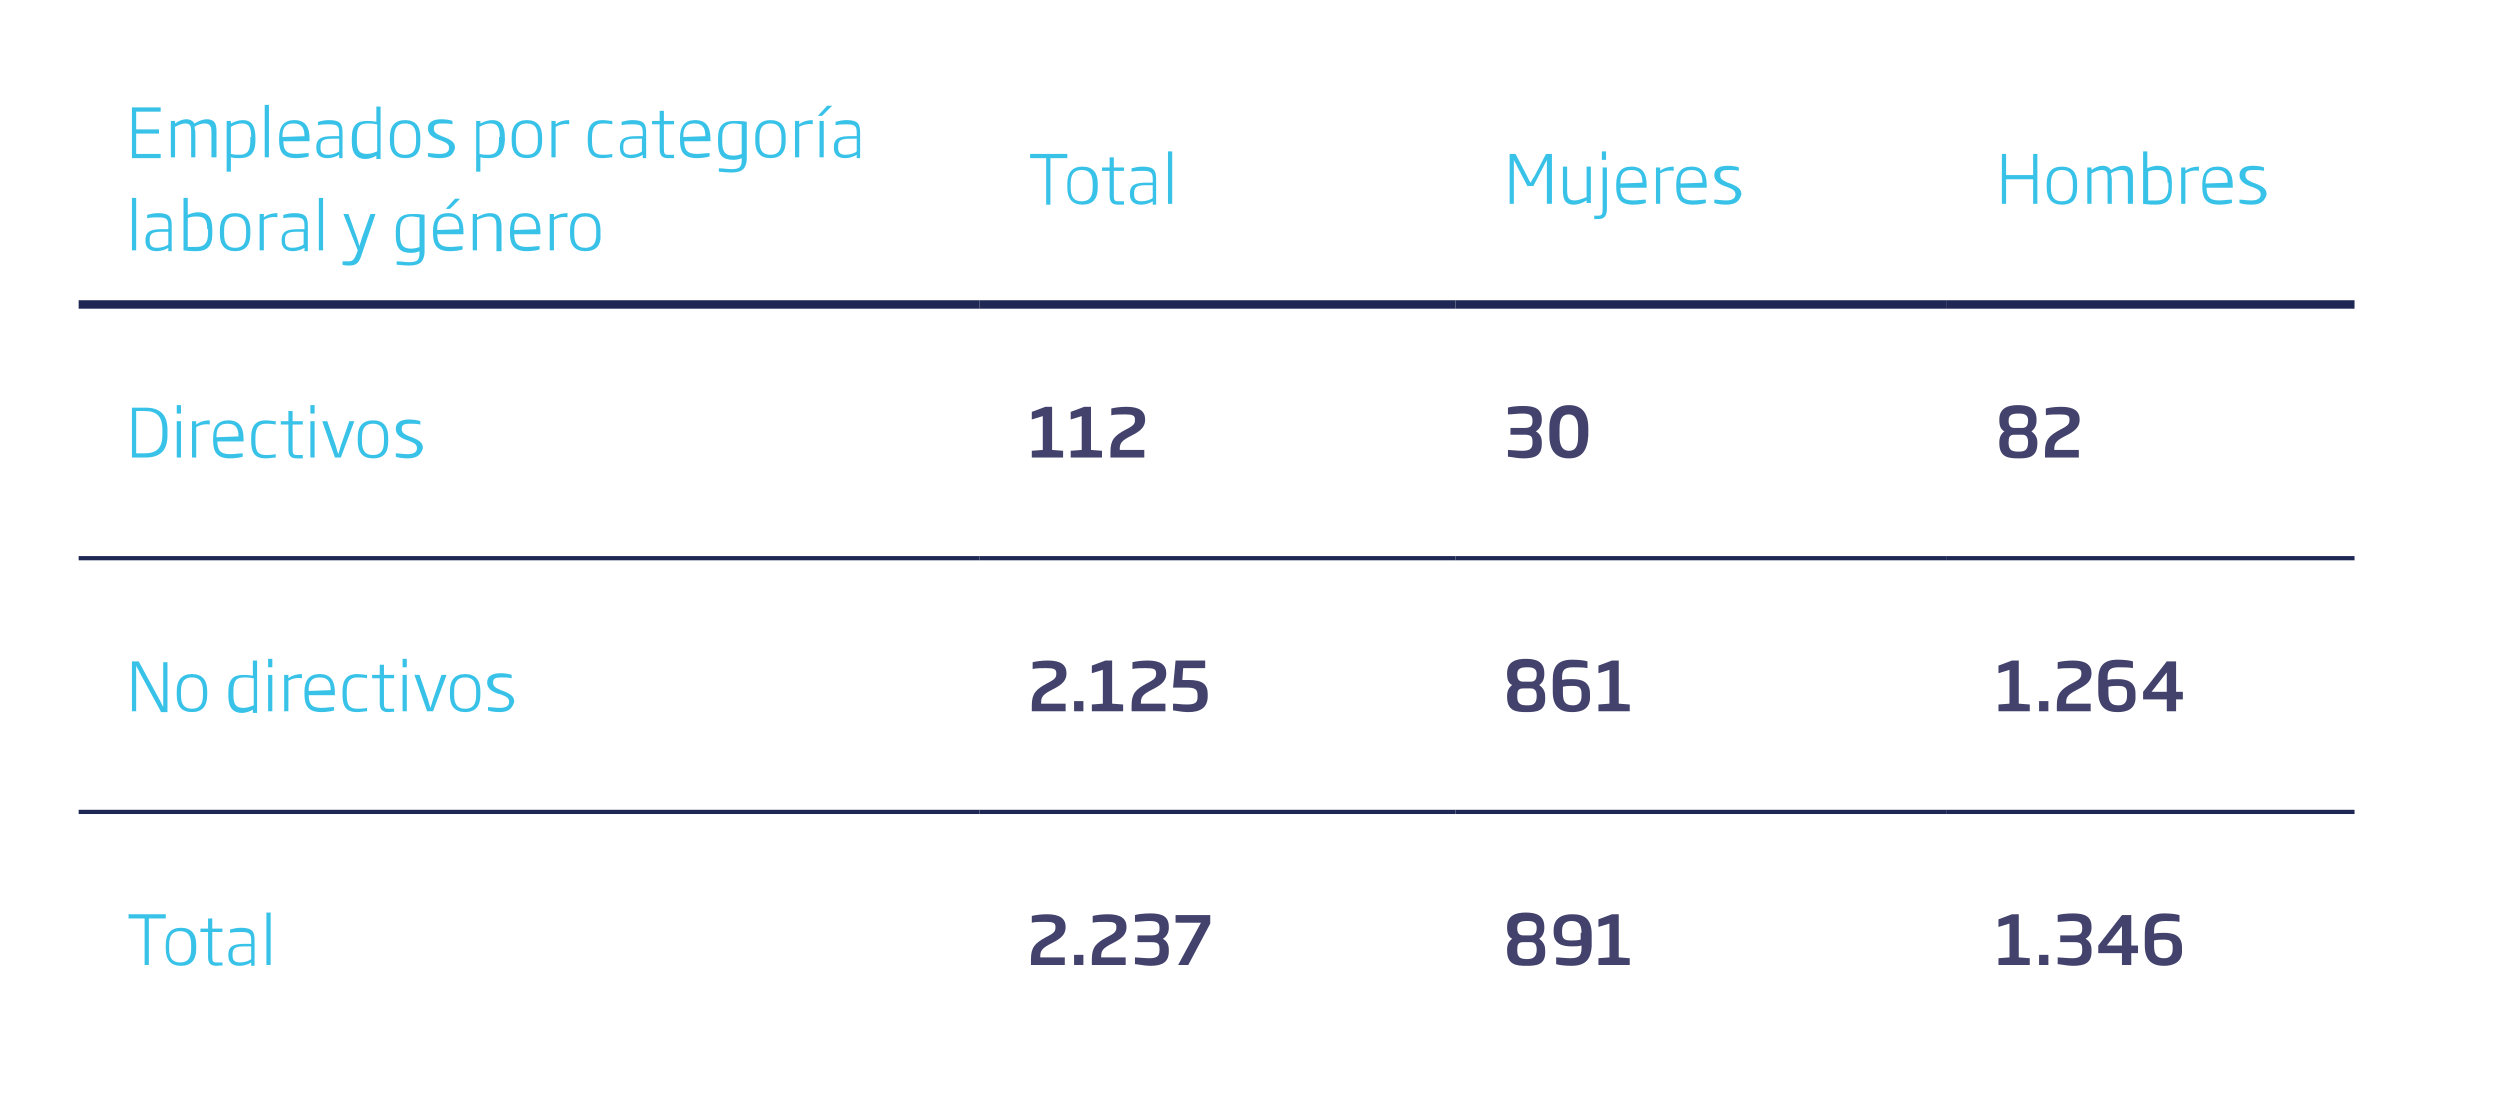 <?xml version="1.0" encoding="utf-8"?>
<!-- Generator: Adobe Illustrator 24.2.3, SVG Export Plug-In . SVG Version: 6.00 Build 0)  -->
<svg version="1.1" xmlns="http://www.w3.org/2000/svg" xmlns:xlink="http://www.w3.org/1999/xlink" x="0px" y="0px"
	 viewBox="0 0 295.6 129.6" style="enable-background:new 0 0 295.6 129.6;" xml:space="preserve">
<style type="text/css">
	.st0{fill:none;stroke:#1F2855;stroke-miterlimit:10;}
	.st1{fill:none;stroke:#1F2855;stroke-width:0.5;stroke-miterlimit:10;}
	.st2{fill:#38C2E8;}
	.st3{fill:#42426C;}
</style>
<g id="Capa_1">
</g>
<g id="Capa_2">
	<line class="st0" x1="9.3" y1="36" x2="115.8" y2="36"/>
	<line class="st0" x1="115.8" y1="36" x2="172.1" y2="36"/>
	<line class="st0" x1="172.1" y1="36" x2="230.2" y2="36"/>
	<line class="st0" x1="230.2" y1="36" x2="278.4" y2="36"/>
	<line class="st1" x1="9.3" y1="66" x2="115.8" y2="66"/>
	<line class="st1" x1="115.8" y1="66" x2="172.1" y2="66"/>
	<line class="st1" x1="172.1" y1="66" x2="230.2" y2="66"/>
	<line class="st1" x1="230.2" y1="66" x2="278.4" y2="66"/>
	<line class="st1" x1="9.3" y1="96" x2="115.8" y2="96"/>
	<line class="st1" x1="115.8" y1="96" x2="172.1" y2="96"/>
	<line class="st1" x1="172.1" y1="96" x2="230.2" y2="96"/>
	<line class="st1" x1="230.2" y1="96" x2="278.4" y2="96"/>
	<g>
		<path class="st2" d="M15.6,18.6v-5.9H19v0.5h-2.9v2.1h2.7v0.5h-2.7v2.4H19v0.5H15.6z"/>
		<path class="st2" d="M25,18.6v-2.9c0-0.7-0.1-1.1-0.8-1.1c-0.3,0-0.8,0.1-1.2,0.4c0,0.2,0.1,0.4,0.1,0.7v2.9h-0.5v-2.9
			c0-0.7,0-1.1-0.7-1.1c-0.4,0-0.8,0.2-1.2,0.4v3.6h-0.5v-4.3h0.5v0.3c0.4-0.3,0.9-0.5,1.3-0.5c0.5,0,0.8,0.2,1,0.5
			c0.5-0.3,1-0.5,1.4-0.5c1.2,0,1.2,0.8,1.2,1.6v2.9H25z"/>
		<path class="st2" d="M28.3,18.7c-0.3,0-0.6,0-1-0.1v1.7h-0.5v-6h0.5v0.3c0.4-0.2,0.9-0.4,1.4-0.4c1,0,1.5,0.6,1.5,2.1v0.3
			C30.2,18.2,29.5,18.7,28.3,18.7z M29.7,16.2c0-1.2-0.3-1.6-1.1-1.6c-0.4,0-0.8,0.1-1.3,0.4v3.2c0.4,0.1,0.8,0.1,1,0.1
			c0.9,0,1.3-0.4,1.3-1.7V16.2z"/>
		<path class="st2" d="M31.3,18.6v-6.2h0.5v6.2H31.3z"/>
		<path class="st2" d="M33.5,16.6L33.5,16.6c0,1.1,0.3,1.6,1.5,1.6c0.5,0,1.1-0.1,1.5-0.1v0.4c-0.3,0.1-0.9,0.2-1.5,0.2
			c-1.5,0-2-0.7-2-2.1v-0.3c0-1.4,0.6-2.1,1.8-2.1c1.3,0,1.8,0.8,1.8,2.2v0.3H33.5z M36,16.1c0-0.8-0.2-1.5-1.3-1.5
			c-1.1,0-1.3,0.7-1.3,1.5l0,0.1L36,16.1L36,16.1z"/>
		<path class="st2" d="M40.1,18.6v-0.3c-0.3,0.2-0.8,0.4-1.4,0.4c-0.8,0-1.3-0.4-1.3-1.2v-0.1c0-1.1,0.7-1.3,2-1.3h0.7v-0.4
			c0-0.8-0.2-1-1.2-1c-0.4,0-0.8,0-1.3,0.1v-0.4c0.4-0.1,0.8-0.2,1.3-0.2c1.4,0,1.6,0.5,1.6,1.5v3H40.1z M40.1,16.4h-0.7
			c-1,0-1.5,0.1-1.5,0.9v0.2c0,0.6,0.3,0.8,0.9,0.8c0.5,0,1.1-0.2,1.3-0.4V16.4z"/>
		<path class="st2" d="M44.5,18.6v-0.2c-0.3,0.2-0.8,0.4-1.3,0.4c-1,0-1.6-0.6-1.6-2v-0.5c0-1.6,0.7-2,1.8-2c0.3,0,0.6,0,1.1,0.1
			v-1.8H45v6.2H44.5z M44.5,14.7c-0.4-0.1-0.8-0.1-1-0.1c-0.9,0-1.3,0.3-1.3,1.6v0.5c0,1.1,0.3,1.5,1.2,1.5c0.5,0,0.9-0.2,1.2-0.3
			V14.7z"/>
		<path class="st2" d="M47.9,18.7c-1.2,0-1.8-0.7-1.8-2v-0.5c0-1.3,0.6-2,1.8-2s1.8,0.7,1.8,2v0.5C49.7,18,49.2,18.7,47.9,18.7z
			 M49.2,16.2c0-1.1-0.4-1.6-1.3-1.6c-0.9,0-1.3,0.5-1.3,1.6v0.5c0,1.1,0.4,1.6,1.3,1.6c0.9,0,1.3-0.5,1.3-1.6V16.2z"/>
		<path class="st2" d="M52,18.7c-0.6,0-1.2-0.1-1.4-0.2v-0.4c0.3,0,0.9,0.1,1.4,0.1c0.8,0,1.1-0.3,1.1-0.7c0-0.4-0.2-0.6-1-0.9
			l-0.3-0.1c-0.8-0.3-1.2-0.7-1.2-1.3c0-0.7,0.5-1.1,1.6-1.1c0.5,0,1.1,0.1,1.3,0.2v0.4c-0.4-0.1-0.9-0.1-1.2-0.1
			c-0.7,0-1,0.1-1,0.6c0,0.4,0.2,0.6,0.9,0.9l0.3,0.1c1,0.4,1.3,0.7,1.3,1.3C53.6,18.2,53.3,18.7,52,18.7z"/>
		<path class="st2" d="M57.8,18.7c-0.3,0-0.6,0-1-0.1v1.7h-0.5v-6h0.5v0.3c0.4-0.2,0.9-0.4,1.4-0.4c1,0,1.5,0.6,1.5,2.1v0.3
			C59.6,18.2,58.9,18.7,57.8,18.7z M59.1,16.2c0-1.2-0.3-1.6-1.1-1.6c-0.4,0-0.8,0.1-1.3,0.4v3.2c0.4,0.1,0.8,0.1,1,0.1
			c0.9,0,1.3-0.4,1.3-1.7V16.2z"/>
		<path class="st2" d="M62.3,18.7c-1.2,0-1.8-0.7-1.8-2v-0.5c0-1.3,0.6-2,1.8-2s1.8,0.7,1.8,2v0.5C64.1,18,63.5,18.7,62.3,18.7z
			 M63.6,16.2c0-1.1-0.4-1.6-1.3-1.6c-0.9,0-1.3,0.5-1.3,1.6v0.5c0,1.1,0.4,1.6,1.3,1.6c0.9,0,1.3-0.5,1.3-1.6V16.2z"/>
		<path class="st2" d="M65.7,15v3.6h-0.5v-4.3h0.5v0.4c0.5-0.4,1.1-0.5,1.6-0.5v0.5C66.9,14.6,66.2,14.7,65.7,15z"/>
		<path class="st2" d="M71.2,18.7c-1.2,0-1.7-0.6-1.7-2v-0.5c0-1.4,0.6-2,1.7-2c0.5,0,0.9,0.1,1.2,0.1v0.4c-0.5-0.1-0.9-0.1-1.1-0.1
			c-0.8,0-1.3,0.3-1.3,1.6v0.5c0,1.3,0.4,1.6,1.3,1.6c0.2,0,0.6,0,1.1-0.1v0.4C72.1,18.6,71.7,18.7,71.2,18.7z"/>
		<path class="st2" d="M76,18.6v-0.3c-0.3,0.2-0.8,0.4-1.4,0.4c-0.8,0-1.3-0.4-1.3-1.2v-0.1c0-1.1,0.7-1.3,2-1.3h0.7v-0.4
			c0-0.8-0.2-1-1.2-1c-0.4,0-0.8,0-1.3,0.1v-0.4c0.4-0.1,0.8-0.2,1.3-0.2c1.4,0,1.6,0.5,1.6,1.5v3H76z M75.9,16.4h-0.7
			c-1,0-1.5,0.1-1.5,0.9v0.2c0,0.6,0.3,0.8,0.9,0.8c0.5,0,1.1-0.2,1.3-0.4V16.4z"/>
		<path class="st2" d="M79,18.7c-0.7,0-1-0.3-1-1.1v-2.9l-0.9,0v-0.4H78v-1.2h0.5v1.2h1.2v0.4h-1.2v2.9c0,0.6,0.1,0.7,0.5,0.7
			c0.2,0,0.5,0,0.7,0v0.4C79.6,18.7,79.3,18.7,79,18.7z"/>
		<path class="st2" d="M80.9,16.6L80.9,16.6c0,1.1,0.3,1.6,1.5,1.6c0.5,0,1.1-0.1,1.5-0.1v0.4c-0.3,0.1-0.9,0.2-1.5,0.2
			c-1.5,0-2-0.7-2-2.1v-0.3c0-1.4,0.6-2.1,1.8-2.1c1.3,0,1.8,0.8,1.8,2.2v0.3H80.9z M83.4,16.1c0-0.8-0.2-1.5-1.3-1.5
			c-1.1,0-1.3,0.7-1.3,1.5l0,0.1L83.4,16.1L83.4,16.1z"/>
		<path class="st2" d="M86.5,20.4c-0.6,0-1.3-0.1-1.5-0.1v-0.4c0.5,0,1,0.1,1.5,0.1c1,0,1.2-0.3,1.2-1.1v-0.2
			c-0.2,0.1-0.6,0.2-1,0.2c-1.2,0-1.8-0.5-1.8-2v-0.6c0-1.4,0.6-2,1.9-2c0.4,0,1,0,1.5,0.1v4.5C88.2,19.8,87.9,20.4,86.5,20.4z
			 M87.7,14.7c-0.2,0-0.6-0.1-0.9-0.1c-1,0-1.4,0.5-1.4,1.6v0.6c0,1.2,0.4,1.6,1.3,1.6c0.4,0,0.8-0.1,1-0.2V14.7z"/>
		<path class="st2" d="M91.1,18.7c-1.2,0-1.8-0.7-1.8-2v-0.5c0-1.3,0.6-2,1.8-2s1.8,0.7,1.8,2v0.5C92.9,18,92.3,18.7,91.1,18.7z
			 M92.4,16.2c0-1.1-0.4-1.6-1.3-1.6c-0.9,0-1.3,0.5-1.3,1.6v0.5c0,1.1,0.4,1.6,1.3,1.6c0.9,0,1.3-0.5,1.3-1.6V16.2z"/>
		<path class="st2" d="M94.5,15v3.6H94v-4.3h0.5v0.4c0.5-0.4,1.1-0.5,1.6-0.5v0.5C95.7,14.6,95,14.7,94.5,15z"/>
		<path class="st2" d="M97.2,13.7h-0.5l1.1-1.2h0.6L97.2,13.7z M96.9,18.6v-4.3h0.5v4.3H96.9z"/>
		<path class="st2" d="M101.3,18.6v-0.3c-0.3,0.2-0.8,0.4-1.4,0.4c-0.8,0-1.3-0.4-1.3-1.2v-0.1c0-1.1,0.7-1.3,2-1.3h0.7v-0.4
			c0-0.8-0.2-1-1.2-1c-0.4,0-0.8,0-1.3,0.1v-0.4c0.4-0.1,0.8-0.2,1.3-0.2c1.4,0,1.6,0.5,1.6,1.5v3H101.3z M101.3,16.4h-0.7
			c-1,0-1.5,0.1-1.5,0.9v0.2c0,0.6,0.3,0.8,0.9,0.8c0.5,0,1.1-0.2,1.3-0.4V16.4z"/>
	</g>
	<g>
		<path class="st2" d="M15.6,29.6v-6.2h0.5v6.2H15.6z"/>
		<path class="st2" d="M19.9,29.6v-0.3c-0.3,0.2-0.8,0.4-1.4,0.4c-0.8,0-1.3-0.4-1.3-1.2v-0.1c0-1.1,0.7-1.3,2-1.3h0.7v-0.4
			c0-0.8-0.2-1-1.2-1c-0.4,0-0.8,0-1.3,0.1v-0.4c0.4-0.1,0.8-0.2,1.3-0.2c1.4,0,1.6,0.5,1.6,1.5v3H19.9z M19.9,27.4h-0.7
			c-1,0-1.5,0.1-1.5,0.9v0.2c0,0.6,0.3,0.8,0.9,0.8c0.5,0,1.1-0.2,1.3-0.4V27.4z"/>
		<path class="st2" d="M23.2,29.7c-0.4,0-0.8,0-1.5-0.1v-6.2h0.5v2c0.4-0.2,0.9-0.3,1.2-0.3c1.2,0,1.7,0.6,1.7,2v0.6
			C25.1,29.1,24.5,29.7,23.2,29.7z M24.5,27.1c0-1.1-0.3-1.5-1.2-1.5c-0.2,0-0.8,0-1.1,0.2v3.4c0.3,0,0.7,0,1,0
			c0.9,0,1.4-0.4,1.4-1.6V27.1z"/>
		<path class="st2" d="M27.8,29.7c-1.2,0-1.8-0.7-1.8-2v-0.5c0-1.3,0.6-2,1.8-2s1.8,0.7,1.8,2v0.5C29.6,29,29,29.7,27.8,29.7z
			 M29.1,27.2c0-1.1-0.4-1.6-1.3-1.6c-0.9,0-1.3,0.5-1.3,1.6v0.5c0,1.1,0.4,1.6,1.3,1.6c0.9,0,1.3-0.5,1.3-1.6V27.2z"/>
		<path class="st2" d="M31.2,26v3.6h-0.5v-4.3h0.5v0.4c0.5-0.4,1.1-0.5,1.6-0.5v0.5C32.3,25.6,31.7,25.7,31.2,26z"/>
		<path class="st2" d="M36,29.6v-0.3c-0.3,0.2-0.8,0.4-1.4,0.4c-0.8,0-1.3-0.4-1.3-1.2v-0.1c0-1.1,0.7-1.3,2-1.3h0.7v-0.4
			c0-0.8-0.2-1-1.2-1c-0.4,0-0.8,0-1.3,0.1v-0.4c0.4-0.1,0.8-0.2,1.3-0.2c1.4,0,1.6,0.5,1.6,1.5v3H36z M35.9,27.4h-0.7
			c-1,0-1.5,0.1-1.5,0.9v0.2c0,0.6,0.3,0.8,0.9,0.8c0.5,0,1.1-0.2,1.3-0.4V27.4z"/>
		<path class="st2" d="M37.7,29.6v-6.2h0.5v6.2H37.7z"/>
		<path class="st2" d="M42.8,30c-0.3,1-0.6,1.4-1.5,1.4c-0.3,0-0.6,0-0.8-0.1v-0.4c0.3,0,0.5,0,0.7,0c0.5,0,0.7-0.2,1-1l0.1-0.3
			l-1.7-4.3h0.6l1,2.8c0.1,0.3,0.2,0.6,0.3,1c0.1-0.4,0.2-0.6,0.3-1l1-2.8h0.6L42.8,30z"/>
		<path class="st2" d="M48.4,31.4c-0.6,0-1.3-0.1-1.5-0.1v-0.4c0.5,0,1,0.1,1.5,0.1c1,0,1.2-0.3,1.2-1.1v-0.2
			c-0.2,0.1-0.6,0.2-1,0.2c-1.2,0-1.8-0.5-1.8-2v-0.6c0-1.4,0.6-2,1.9-2c0.4,0,1,0,1.5,0.1v4.5C50.1,30.8,49.8,31.4,48.4,31.4z
			 M49.6,25.7c-0.2,0-0.6-0.1-0.9-0.1c-1,0-1.4,0.5-1.4,1.6v0.6c0,1.2,0.4,1.6,1.3,1.6c0.4,0,0.8-0.1,1-0.2V25.7z"/>
		<path class="st2" d="M51.7,27.6L51.7,27.6c0,1.1,0.3,1.6,1.5,1.6c0.5,0,1.1-0.1,1.5-0.1v0.4c-0.3,0.1-0.9,0.2-1.5,0.2
			c-1.5,0-2-0.7-2-2.1v-0.3c0-1.4,0.6-2.1,1.8-2.1c1.3,0,1.8,0.8,1.8,2.2v0.3H51.7z M54.3,27.1c0-0.8-0.2-1.5-1.3-1.5
			c-1.1,0-1.3,0.7-1.3,1.5v0.1L54.3,27.1L54.3,27.1z M53.2,24.7h-0.5l1.1-1.2h0.6L53.2,24.7z"/>
		<path class="st2" d="M58.7,29.6v-2.8c0-0.9-0.2-1.2-0.9-1.2c-0.4,0-0.9,0.2-1.4,0.4v3.6h-0.5v-4.3h0.5v0.4c0.5-0.3,1-0.5,1.5-0.5
			c1.1,0,1.4,0.6,1.4,1.7v2.8H58.7z"/>
		<path class="st2" d="M60.8,27.6L60.8,27.6c0,1.1,0.3,1.6,1.5,1.6c0.5,0,1.1-0.1,1.5-0.1v0.4c-0.3,0.1-0.9,0.2-1.5,0.2
			c-1.5,0-2-0.7-2-2.1v-0.3c0-1.4,0.6-2.1,1.8-2.1c1.3,0,1.8,0.8,1.8,2.2v0.3H60.8z M63.4,27.1c0-0.8-0.2-1.5-1.3-1.5
			c-1.1,0-1.3,0.7-1.3,1.5l0,0.1L63.4,27.1L63.4,27.1z"/>
		<path class="st2" d="M65.5,26v3.6H65v-4.3h0.5v0.4c0.5-0.4,1.1-0.5,1.6-0.5v0.5C66.6,25.6,66,25.7,65.5,26z"/>
		<path class="st2" d="M69.2,29.7c-1.2,0-1.8-0.7-1.8-2v-0.5c0-1.3,0.6-2,1.8-2s1.8,0.7,1.8,2v0.5C71.1,29,70.5,29.7,69.2,29.7z
			 M70.5,27.2c0-1.1-0.4-1.6-1.3-1.6c-0.9,0-1.3,0.5-1.3,1.6v0.5c0,1.1,0.4,1.6,1.3,1.6c0.9,0,1.3-0.5,1.3-1.6V27.2z"/>
	</g>
	<g>
		<path class="st2" d="M124.2,18.7v5.5h-0.5v-5.5h-1.9v-0.5h4.4v0.5H124.2z"/>
		<path class="st2" d="M128,24.2c-1.2,0-1.8-0.7-1.8-2v-0.5c0-1.3,0.6-2,1.8-2c1.2,0,1.8,0.7,1.8,2v0.5
			C129.8,23.5,129.2,24.2,128,24.2z M129.2,21.7c0-1.1-0.4-1.6-1.3-1.6c-0.9,0-1.3,0.5-1.3,1.6v0.5c0,1.1,0.4,1.6,1.3,1.6
			c0.9,0,1.3-0.5,1.3-1.6V21.7z"/>
		<path class="st2" d="M132.2,24.2c-0.7,0-1-0.3-1-1.1v-2.9l-0.9,0v-0.4h0.9v-1.2h0.5v1.2h1.2v0.4h-1.2v2.9c0,0.6,0.1,0.7,0.5,0.7
			c0.2,0,0.5,0,0.7,0v0.4C132.8,24.2,132.4,24.2,132.2,24.2z"/>
		<path class="st2" d="M136.3,24.1v-0.3c-0.3,0.2-0.8,0.4-1.4,0.4c-0.8,0-1.3-0.4-1.3-1.2v-0.1c0-1.1,0.7-1.3,2-1.3h0.7v-0.4
			c0-0.8-0.2-1-1.2-1c-0.4,0-0.8,0-1.3,0.1v-0.4c0.4-0.1,0.8-0.2,1.3-0.2c1.4,0,1.6,0.5,1.6,1.5v3H136.3z M136.3,21.9h-0.7
			c-1,0-1.5,0.1-1.5,0.9V23c0,0.6,0.3,0.8,0.9,0.8c0.5,0,1.1-0.2,1.3-0.4V21.9z"/>
		<path class="st2" d="M138.1,24.1v-6.2h0.5v6.2H138.1z"/>
	</g>
	<g>
		<path class="st2" d="M182.9,24.1v-4.3c0-0.4,0-0.6,0-0.9h0c-0.1,0.3-0.3,0.5-0.4,0.8l-1.2,2.3h-0.7l-1.2-2.3
			c-0.1-0.3-0.3-0.5-0.4-0.8h0c0,0.3,0,0.6,0,0.9v4.3h-0.5v-5.9h0.7l1.4,2.7c0.1,0.2,0.2,0.5,0.4,0.7h0c0.1-0.2,0.2-0.5,0.4-0.7
			l1.4-2.7h0.7v5.9H182.9z"/>
		<path class="st2" d="M187.6,24.1v-0.4c-0.5,0.3-1,0.5-1.5,0.5c-1.1,0-1.3-0.7-1.3-1.7v-2.8h0.5v2.8c0,0.9,0.2,1.2,0.9,1.2
			c0.4,0,0.9-0.2,1.4-0.4v-3.6h0.5v4.3H187.6z"/>
		<path class="st2" d="M189,25.9c-0.2,0-0.4,0-0.5,0v-0.4c0.2,0,0.3,0,0.5,0c0.4,0,0.5-0.2,0.5-0.8v-4.9h0.5v4.9
			C190,25.5,189.7,25.9,189,25.9z M189.4,18.9v-1h0.5v1H189.4z"/>
		<path class="st2" d="M191.6,22.1L191.6,22.1c0,1.1,0.3,1.6,1.5,1.6c0.5,0,1.1-0.1,1.5-0.1v0.4c-0.3,0.1-0.9,0.2-1.5,0.2
			c-1.5,0-2-0.7-2-2.1v-0.3c0-1.4,0.6-2.1,1.8-2.1c1.3,0,1.8,0.8,1.8,2.2v0.3H191.6z M194.2,21.6c0-0.8-0.2-1.5-1.3-1.5
			c-1.1,0-1.3,0.7-1.3,1.5l0,0.1L194.2,21.6L194.2,21.6z"/>
		<path class="st2" d="M196.3,20.5v3.6h-0.5v-4.3h0.5v0.4c0.5-0.4,1.1-0.5,1.6-0.5v0.5C197.4,20.1,196.8,20.2,196.3,20.5z"/>
		<path class="st2" d="M198.7,22.1L198.7,22.1c0,1.1,0.3,1.6,1.5,1.6c0.5,0,1.1-0.1,1.5-0.1v0.4c-0.3,0.1-0.9,0.2-1.5,0.2
			c-1.5,0-2-0.7-2-2.1v-0.3c0-1.4,0.6-2.1,1.8-2.1c1.3,0,1.8,0.8,1.8,2.2v0.3H198.7z M201.3,21.6c0-0.8-0.2-1.5-1.3-1.5
			c-1.1,0-1.3,0.7-1.3,1.5l0,0.1L201.3,21.6L201.3,21.6z"/>
		<path class="st2" d="M204.1,24.2c-0.6,0-1.2-0.1-1.4-0.2v-0.4c0.3,0,0.9,0.1,1.4,0.1c0.8,0,1.1-0.3,1.1-0.7c0-0.4-0.2-0.6-1-0.9
			l-0.3-0.1c-0.8-0.3-1.2-0.7-1.2-1.3c0-0.7,0.5-1.1,1.6-1.1c0.5,0,1.1,0.1,1.3,0.2v0.4c-0.4-0.1-0.9-0.1-1.2-0.1
			c-0.7,0-1,0.1-1,0.6c0,0.4,0.2,0.6,0.9,0.9l0.3,0.1c1,0.4,1.3,0.7,1.3,1.3C205.7,23.7,205.3,24.2,204.1,24.2z"/>
	</g>
	<g>
		<path class="st2" d="M240.4,24.1v-2.9h-3.2v2.9h-0.5v-5.9h0.5v2.5h3.2v-2.5h0.5v5.9H240.4z"/>
		<path class="st2" d="M243.8,24.2c-1.2,0-1.8-0.7-1.8-2v-0.5c0-1.3,0.6-2,1.8-2s1.8,0.7,1.8,2v0.5
			C245.6,23.5,245.1,24.2,243.8,24.2z M245.1,21.7c0-1.1-0.4-1.6-1.3-1.6c-0.9,0-1.3,0.5-1.3,1.6v0.5c0,1.1,0.4,1.6,1.3,1.6
			c0.9,0,1.3-0.5,1.3-1.6V21.7z"/>
		<path class="st2" d="M251.6,24.1v-2.9c0-0.7-0.1-1.1-0.8-1.1c-0.3,0-0.8,0.1-1.2,0.4c0,0.2,0.1,0.4,0.1,0.7v2.9h-0.5v-2.9
			c0-0.7,0-1.1-0.7-1.1c-0.4,0-0.8,0.2-1.2,0.4v3.6h-0.5v-4.3h0.5v0.3c0.4-0.3,0.9-0.5,1.3-0.5c0.5,0,0.8,0.2,1,0.5
			c0.5-0.3,1-0.5,1.4-0.5c1.2,0,1.2,0.8,1.2,1.6v2.9H251.6z"/>
		<path class="st2" d="M254.9,24.2c-0.4,0-0.8,0-1.5-0.1v-6.2h0.5v2c0.4-0.2,0.9-0.3,1.2-0.3c1.2,0,1.7,0.6,1.7,2v0.6
			C256.8,23.6,256.2,24.2,254.9,24.2z M256.3,21.6c0-1.1-0.3-1.5-1.2-1.5c-0.2,0-0.8,0-1.1,0.2v3.4c0.3,0,0.7,0,1,0
			c0.9,0,1.4-0.4,1.4-1.6V21.6z"/>
		<path class="st2" d="M258.4,20.5v3.6h-0.5v-4.3h0.5v0.4c0.5-0.4,1.1-0.5,1.6-0.5v0.5C259.5,20.1,258.9,20.2,258.4,20.5z"/>
		<path class="st2" d="M260.9,22.1L260.9,22.1c0,1.1,0.3,1.6,1.5,1.6c0.5,0,1.1-0.1,1.5-0.1v0.4c-0.3,0.1-0.9,0.2-1.5,0.2
			c-1.5,0-2-0.7-2-2.1v-0.3c0-1.4,0.6-2.1,1.8-2.1c1.3,0,1.8,0.8,1.8,2.2v0.3H260.9z M263.4,21.6c0-0.8-0.2-1.5-1.3-1.5
			c-1.1,0-1.3,0.7-1.3,1.5l0,0.1L263.4,21.6L263.4,21.6z"/>
		<path class="st2" d="M266.2,24.2c-0.6,0-1.2-0.1-1.4-0.2v-0.4c0.3,0,0.9,0.1,1.4,0.1c0.8,0,1.1-0.3,1.1-0.7c0-0.4-0.2-0.6-1-0.9
			L266,22c-0.8-0.3-1.2-0.7-1.2-1.3c0-0.7,0.5-1.1,1.6-1.1c0.5,0,1.1,0.1,1.3,0.2v0.4c-0.4-0.1-0.9-0.1-1.2-0.1c-0.7,0-1,0.1-1,0.6
			c0,0.4,0.2,0.6,0.9,0.9l0.3,0.1c1,0.4,1.3,0.7,1.3,1.3C267.8,23.7,267.4,24.2,266.2,24.2z"/>
	</g>
	<g>
		<path class="st2" d="M17.2,54.1c-0.7,0-1,0-1.6,0v-5.9c0.6,0,0.9,0,1.6,0c1.8,0,2.6,0.9,2.6,2.6v0.7C19.8,53.2,19,54.1,17.2,54.1z
			 M19.2,50.8c0-1.6-0.7-2.2-2.1-2.2c-0.4,0-0.7,0-1,0v5c0.3,0,0.6,0,1,0c1.4,0,2.1-0.6,2.1-2.2V50.8z"/>
		<path class="st2" d="M20.9,48.9v-1h0.5v1H20.9z M20.9,54.1v-4.3h0.5v4.3H20.9z"/>
		<path class="st2" d="M23.2,50.5v3.6h-0.5v-4.3h0.5v0.4c0.5-0.4,1.1-0.5,1.6-0.5v0.5C24.4,50.1,23.7,50.2,23.2,50.5z"/>
		<path class="st2" d="M25.7,52.1L25.7,52.1c0,1.1,0.3,1.6,1.5,1.6c0.5,0,1.1-0.1,1.5-0.1V54c-0.3,0.1-0.9,0.2-1.5,0.2
			c-1.5,0-2-0.7-2-2.1v-0.3c0-1.4,0.6-2.1,1.8-2.1c1.3,0,1.8,0.8,1.8,2.2v0.3H25.7z M28.2,51.6c0-0.8-0.2-1.5-1.3-1.5
			c-1.1,0-1.3,0.7-1.3,1.5l0,0.1L28.2,51.6L28.2,51.6z"/>
		<path class="st2" d="M31.4,54.2c-1.2,0-1.7-0.6-1.7-2v-0.5c0-1.4,0.6-2,1.7-2c0.5,0,0.9,0.1,1.2,0.1v0.4c-0.5-0.1-0.9-0.1-1.1-0.1
			c-0.8,0-1.3,0.3-1.3,1.6v0.5c0,1.3,0.4,1.6,1.3,1.6c0.2,0,0.6,0,1.1-0.1v0.4C32.3,54.1,31.9,54.2,31.4,54.2z"/>
		<path class="st2" d="M35.1,54.2c-0.7,0-1-0.3-1-1.1v-2.9l-0.9,0v-0.4h0.9v-1.2h0.5v1.2h1.2v0.4h-1.2v2.9c0,0.6,0.1,0.7,0.5,0.7
			c0.2,0,0.5,0,0.7,0v0.4C35.7,54.2,35.3,54.2,35.1,54.2z"/>
		<path class="st2" d="M36.7,48.9v-1h0.5v1H36.7z M36.7,54.1v-4.3h0.5v4.3H36.7z"/>
		<path class="st2" d="M40.3,54.1h-0.7l-1.5-4.3h0.6l1,2.9c0.1,0.4,0.2,0.7,0.3,1h0c0.1-0.3,0.2-0.7,0.3-1l1-2.9h0.6L40.3,54.1z"/>
		<path class="st2" d="M44.1,54.2c-1.2,0-1.8-0.7-1.8-2v-0.5c0-1.3,0.6-2,1.8-2s1.8,0.7,1.8,2v0.5C45.9,53.5,45.4,54.2,44.1,54.2z
			 M45.4,51.7c0-1.1-0.4-1.6-1.3-1.6c-0.9,0-1.3,0.5-1.3,1.6v0.5c0,1.1,0.4,1.6,1.3,1.6c0.9,0,1.3-0.5,1.3-1.6V51.7z"/>
		<path class="st2" d="M48.2,54.2c-0.6,0-1.2-0.1-1.4-0.2v-0.4c0.3,0,0.9,0.1,1.4,0.1c0.8,0,1.1-0.3,1.1-0.7c0-0.4-0.2-0.6-1-0.9
			L48,52c-0.8-0.3-1.2-0.7-1.2-1.3c0-0.7,0.5-1.1,1.6-1.1c0.5,0,1.1,0.1,1.3,0.2v0.4c-0.4-0.1-0.9-0.1-1.2-0.1c-0.7,0-1,0.1-1,0.6
			c0,0.4,0.2,0.6,0.9,0.9l0.3,0.1c1,0.4,1.3,0.7,1.3,1.3C49.8,53.6,49.5,54.2,48.2,54.2z"/>
	</g>
	<g>
		<path class="st3" d="M122,54.1v-0.8l1.3-0.1v-4l-1.3,0.4v-0.9l1.6-0.6h0.8v5.1l1.3,0.1v0.8H122z"/>
		<path class="st3" d="M126.6,54.1v-0.8l1.3-0.1v-4l-1.3,0.4v-0.9l1.6-0.6h0.8v5.1l1.3,0.1v0.8H126.6z"/>
		<path class="st3" d="M131.3,54.1v-0.7c0-1.4,0.5-1.9,1.8-2.6c1-0.5,1.1-0.7,1.1-1.2c0-0.5-0.3-0.6-1.2-0.6c-0.5,0-1.2,0-1.6,0.1
			v-0.8c0.4-0.1,1.1-0.2,1.8-0.2c1.5,0,2.2,0.5,2.2,1.5c0,0.8-0.4,1.3-1.6,1.9c-1.2,0.6-1.4,0.9-1.4,1.6v0.1h2.9v0.9H131.3z"/>
	</g>
	<g>
		<path class="st3" d="M180.1,54.2c-0.7,0-1.5-0.2-1.8-0.2v-0.8c0.3,0,1.1,0.1,1.7,0.1c0.8,0,1.2-0.2,1.2-0.9v-0.2
			c0-0.5-0.1-0.8-0.9-0.8h-1.7v-0.8h1.7c0.8,0,0.9-0.4,0.9-0.8v-0.1c0-0.6-0.3-0.8-1.2-0.8c-0.6,0-1.2,0.1-1.7,0.1v-0.8
			c0.2-0.1,1.1-0.2,1.8-0.2c1.5,0,2.2,0.4,2.2,1.6v0.1c0,0.5-0.2,1-0.7,1.3c0.5,0.3,0.7,0.7,0.7,1.3v0.2
			C182.3,53.8,181.6,54.2,180.1,54.2z"/>
		<path class="st3" d="M185.5,54.2c-1.5,0-2.3-0.9-2.3-2.7v-0.9c0-1.7,0.8-2.7,2.3-2.7s2.3,0.9,2.3,2.7v0.9
			C187.7,53.3,187,54.2,185.5,54.2z M186.6,50.7c0-1.3-0.5-1.7-1.1-1.7c-0.7,0-1.1,0.4-1.1,1.7v0.9c0,1.3,0.5,1.7,1.1,1.7
			c0.7,0,1.1-0.4,1.1-1.7V50.7z"/>
	</g>
	<g>
		<path class="st3" d="M238.7,54.2L238.7,54.2c-1.2,0-2.3-0.1-2.3-1.8v-0.1c0-0.6,0.2-1,0.6-1.3c-0.4-0.2-0.6-0.6-0.6-1.3v-0.1
			c0-1.4,1.1-1.7,2.2-1.7h0c1.2,0,2.2,0.3,2.2,1.7v0.1c0,0.6-0.2,1-0.6,1.3c0.4,0.3,0.7,0.7,0.7,1.3v0.1
			C240.9,54.1,239.8,54.2,238.7,54.2z M239.8,52.3c0-0.6-0.2-0.9-0.7-0.9h-0.9c-0.6,0-0.7,0.3-0.7,0.9v0.1c0,0.9,0.5,1,1.2,1h0
			C239.3,53.4,239.8,53.3,239.8,52.3L239.8,52.3z M239.8,49.7c0-0.7-0.5-0.8-1.1-0.8h0c-0.7,0-1.2,0.1-1.2,0.8v0.1
			c0,0.5,0.2,0.8,0.7,0.8h0.9C239.6,50.6,239.8,50.3,239.8,49.7L239.8,49.7z"/>
		<path class="st3" d="M241.8,54.1v-0.7c0-1.4,0.5-1.9,1.8-2.6c1-0.5,1.1-0.7,1.1-1.2c0-0.5-0.3-0.6-1.2-0.6c-0.5,0-1.2,0-1.6,0.1
			v-0.8c0.4-0.1,1.1-0.2,1.8-0.2c1.5,0,2.2,0.5,2.2,1.5c0,0.8-0.4,1.3-1.6,1.9c-1.2,0.6-1.4,0.9-1.4,1.6v0.1h2.9v0.9H241.8z"/>
	</g>
	<g>
		<path class="st2" d="M19,84.1l-2.5-4.6c-0.1-0.3-0.3-0.5-0.4-0.8h0c0,0.3,0,0.7,0,1v4.4h-0.5v-5.9h0.8l2.5,4.6
			c0.1,0.2,0.3,0.6,0.4,0.8h0c0-0.4,0-0.7,0-1v-4.3h0.5v5.9H19z"/>
		<path class="st2" d="M22.7,84.2c-1.2,0-1.8-0.7-1.8-2v-0.5c0-1.3,0.6-2,1.8-2s1.8,0.7,1.8,2v0.5C24.5,83.5,23.9,84.2,22.7,84.2z
			 M24,81.7c0-1.1-0.4-1.6-1.3-1.6c-0.9,0-1.3,0.5-1.3,1.6v0.5c0,1.1,0.4,1.6,1.3,1.6c0.9,0,1.3-0.5,1.3-1.6V81.7z"/>
		<path class="st2" d="M29.9,84.1v-0.2c-0.3,0.2-0.8,0.4-1.3,0.4c-1,0-1.6-0.6-1.6-2v-0.5c0-1.6,0.7-2,1.8-2c0.3,0,0.6,0,1.1,0.1
			v-1.8h0.5v6.2H29.9z M29.9,80.2c-0.4-0.1-0.8-0.1-1-0.1c-0.9,0-1.3,0.3-1.3,1.6v0.5c0,1.1,0.3,1.5,1.2,1.5c0.5,0,0.9-0.2,1.2-0.3
			V80.2z"/>
		<path class="st2" d="M31.7,78.9v-1h0.5v1H31.7z M31.7,84.1v-4.3h0.5v4.3H31.7z"/>
		<path class="st2" d="M34.1,80.5v3.6h-0.5v-4.3h0.5v0.4c0.5-0.4,1.1-0.5,1.6-0.5v0.5C35.2,80.1,34.6,80.2,34.1,80.5z"/>
		<path class="st2" d="M36.5,82.1L36.5,82.1c0,1.1,0.3,1.6,1.5,1.6c0.5,0,1.1-0.1,1.5-0.1V84c-0.3,0.1-0.9,0.2-1.5,0.2
			c-1.5,0-2-0.7-2-2.1v-0.3c0-1.4,0.6-2.1,1.8-2.1c1.3,0,1.8,0.8,1.8,2.2v0.3H36.5z M39.1,81.6c0-0.8-0.2-1.5-1.3-1.5
			c-1.1,0-1.3,0.7-1.3,1.5l0,0.1L39.1,81.6L39.1,81.6z"/>
		<path class="st2" d="M42.2,84.2c-1.2,0-1.7-0.6-1.7-2v-0.5c0-1.4,0.6-2,1.7-2c0.5,0,0.9,0.1,1.2,0.1v0.4c-0.5-0.1-0.9-0.1-1.1-0.1
			c-0.8,0-1.3,0.3-1.3,1.6v0.5c0,1.3,0.4,1.6,1.3,1.6c0.2,0,0.6,0,1.1-0.1v0.4C43.1,84.1,42.7,84.2,42.2,84.2z"/>
		<path class="st2" d="M45.9,84.2c-0.7,0-1-0.3-1-1.1v-2.9l-0.9,0v-0.4h0.9v-1.2h0.5v1.2h1.2v0.4h-1.2v2.9c0,0.6,0.1,0.7,0.5,0.7
			c0.2,0,0.5,0,0.7,0v0.4C46.5,84.1,46.2,84.2,45.9,84.2z"/>
		<path class="st2" d="M47.6,78.9v-1h0.5v1H47.6z M47.6,84.1v-4.3h0.5v4.3H47.6z"/>
		<path class="st2" d="M51.2,84.1h-0.7l-1.5-4.3h0.6l1,2.9c0.1,0.4,0.2,0.7,0.3,1h0c0.1-0.3,0.2-0.7,0.3-1l1-2.9h0.6L51.2,84.1z"/>
		<path class="st2" d="M55,84.2c-1.2,0-1.8-0.7-1.8-2v-0.5c0-1.3,0.6-2,1.8-2s1.8,0.7,1.8,2v0.5C56.8,83.5,56.2,84.2,55,84.2z
			 M56.3,81.7c0-1.1-0.4-1.6-1.3-1.6c-0.9,0-1.3,0.5-1.3,1.6v0.5c0,1.1,0.4,1.6,1.3,1.6c0.9,0,1.3-0.5,1.3-1.6V81.7z"/>
		<path class="st2" d="M59.1,84.2c-0.6,0-1.2-0.1-1.4-0.2v-0.4c0.3,0,0.9,0.1,1.4,0.1c0.8,0,1.1-0.3,1.1-0.7c0-0.4-0.2-0.6-1-0.9
			L58.8,82c-0.8-0.3-1.2-0.7-1.2-1.3c0-0.7,0.5-1.1,1.6-1.1c0.5,0,1.1,0.1,1.3,0.2v0.4c-0.4-0.1-0.9-0.1-1.2-0.1c-0.7,0-1,0.1-1,0.6
			c0,0.4,0.2,0.6,0.9,0.9l0.3,0.1c1,0.4,1.3,0.7,1.3,1.3C60.6,83.6,60.3,84.2,59.1,84.2z"/>
	</g>
	<g>
		<path class="st3" d="M122,84.1v-0.7c0-1.4,0.5-1.9,1.8-2.6c1-0.5,1.1-0.7,1.1-1.2c0-0.5-0.3-0.6-1.2-0.6c-0.5,0-1.2,0-1.6,0.1
			v-0.8c0.4-0.1,1.1-0.2,1.8-0.2c1.5,0,2.2,0.5,2.2,1.5c0,0.8-0.4,1.3-1.6,1.9c-1.2,0.6-1.4,0.9-1.4,1.6v0.1h2.9v0.9H122z"/>
		<path class="st3" d="M127,84.1v-1.2h1.1v1.2H127z"/>
		<path class="st3" d="M129.1,84.1v-0.8l1.3-0.1v-4l-1.3,0.4v-0.9l1.6-0.6h0.8v5.1l1.3,0.1v0.8H129.1z"/>
		<path class="st3" d="M133.8,84.1v-0.7c0-1.4,0.5-1.9,1.8-2.6c1-0.5,1.1-0.7,1.1-1.2c0-0.5-0.3-0.6-1.2-0.6c-0.5,0-1.2,0-1.6,0.1
			v-0.8c0.4-0.1,1.1-0.2,1.8-0.2c1.5,0,2.2,0.5,2.2,1.5c0,0.8-0.4,1.3-1.6,1.9c-1.2,0.6-1.4,0.9-1.4,1.6v0.1h2.9v0.9H133.8z"/>
		<path class="st3" d="M140.5,84.2c-0.8,0-1.6-0.2-1.8-0.2v-0.8c0.4,0,1,0.1,1.6,0.1c1,0,1.3-0.2,1.3-0.9v-0.2
			c0-0.7-0.3-0.9-1.3-0.9h-1.6l0.3-3.2h3.5v0.9h-2.6l-0.1,1.4h0.7c1.7,0,2.3,0.5,2.3,1.7v0.2C142.8,83.7,141.9,84.2,140.5,84.2z"/>
	</g>
	<g>
		<path class="st3" d="M180.5,84.2L180.5,84.2c-1.2,0-2.3-0.1-2.3-1.8v-0.1c0-0.6,0.2-1,0.6-1.3c-0.4-0.2-0.6-0.6-0.6-1.3v-0.1
			c0-1.4,1.1-1.7,2.2-1.7h0c1.2,0,2.2,0.3,2.2,1.7v0.1c0,0.6-0.2,1-0.6,1.3c0.4,0.3,0.7,0.7,0.7,1.3v0.1
			C182.8,84.1,181.7,84.2,180.5,84.2z M181.7,82.3c0-0.6-0.2-0.9-0.7-0.9h-0.9c-0.6,0-0.7,0.3-0.7,0.9v0.1c0,0.9,0.5,1,1.2,1h0
			C181.2,83.4,181.7,83.3,181.7,82.3L181.7,82.3z M181.7,79.7c0-0.7-0.5-0.8-1.1-0.8h0c-0.7,0-1.2,0.1-1.2,0.8v0.1
			c0,0.5,0.2,0.8,0.7,0.8h0.9C181.5,80.6,181.7,80.3,181.7,79.7L181.7,79.7z"/>
		<path class="st3" d="M185.9,84.2c-1.3,0-2.3-0.5-2.3-2.4v-1.4c0-1.5,0.5-2.4,2.3-2.4c0.8,0,1.5,0.1,1.8,0.2v0.8
			c-0.5-0.1-1.1-0.1-1.7-0.1c-1.2,0-1.3,0.5-1.3,1.3v0.2c0.3-0.1,0.9-0.1,1.2-0.1c1.1,0,2.1,0.3,2.1,1.7v0.3
			C188.1,83.9,186.9,84.2,185.9,84.2z M187,82c0-0.8-0.4-0.9-1.1-0.9c-0.3,0-0.7,0-1.1,0.1V82c0,1.1,0.4,1.4,1.2,1.4
			c0.6,0,1-0.3,1-1.1V82z"/>
		<path class="st3" d="M189,84.1v-0.8l1.3-0.1v-4l-1.3,0.4v-0.9l1.6-0.6h0.8v5.1l1.3,0.1v0.8H189z"/>
	</g>
	<g>
		<path class="st3" d="M236.3,84.1v-0.8l1.3-0.1v-4l-1.3,0.4v-0.9l1.6-0.6h0.8v5.1l1.3,0.1v0.8H236.3z"/>
		<path class="st3" d="M241.1,84.1v-1.2h1.1v1.2H241.1z"/>
		<path class="st3" d="M243.2,84.1v-0.7c0-1.4,0.5-1.9,1.8-2.6c1-0.5,1.1-0.7,1.1-1.2c0-0.5-0.3-0.6-1.2-0.6c-0.5,0-1.2,0-1.6,0.1
			v-0.8c0.4-0.1,1.1-0.2,1.8-0.2c1.5,0,2.2,0.5,2.2,1.5c0,0.8-0.4,1.3-1.6,1.9c-1.2,0.6-1.4,0.9-1.4,1.6v0.1h2.9v0.9H243.2z"/>
		<path class="st3" d="M250.4,84.2c-1.3,0-2.3-0.5-2.3-2.4v-1.4c0-1.5,0.5-2.4,2.3-2.4c0.8,0,1.5,0.1,1.8,0.2v0.8
			c-0.5-0.1-1.1-0.1-1.7-0.1c-1.2,0-1.3,0.5-1.3,1.3v0.2c0.3-0.1,0.9-0.1,1.2-0.1c1.1,0,2.1,0.3,2.1,1.7v0.3
			C252.6,83.9,251.4,84.2,250.4,84.2z M251.5,82c0-0.8-0.4-0.9-1.1-0.9c-0.3,0-0.7,0-1.1,0.1V82c0,1.1,0.4,1.4,1.2,1.4
			c0.6,0,1-0.3,1-1.1V82z"/>
		<path class="st3" d="M257.3,82.7v1.4h-1.1v-1.4h-2.8v-0.9l2.8-3.6h1.1v3.6h0.8v0.9H257.3z M256.2,79.5l-1.8,2.3h1.8V79.5z"/>
	</g>
	<g>
		<path class="st2" d="M17.6,108.6v5.5h-0.5v-5.5h-1.9v-0.5h4.4v0.5H17.6z"/>
		<path class="st2" d="M21.4,114.2c-1.2,0-1.8-0.7-1.8-2v-0.5c0-1.3,0.6-2,1.8-2c1.2,0,1.8,0.7,1.8,2v0.5
			C23.2,113.5,22.6,114.2,21.4,114.2z M22.6,111.7c0-1.1-0.4-1.6-1.3-1.6c-0.9,0-1.3,0.5-1.3,1.6v0.5c0,1.1,0.4,1.6,1.3,1.6
			c0.9,0,1.3-0.5,1.3-1.6V111.7z"/>
		<path class="st2" d="M25.6,114.2c-0.7,0-1-0.3-1-1.1v-2.9l-0.9,0v-0.4h0.9v-1.2h0.5v1.2h1.2v0.4h-1.2v2.9c0,0.6,0.1,0.7,0.5,0.7
			c0.2,0,0.5,0,0.7,0v0.4C26.2,114.1,25.8,114.2,25.6,114.2z"/>
		<path class="st2" d="M29.7,114.1v-0.3c-0.3,0.2-0.8,0.4-1.4,0.4c-0.8,0-1.3-0.4-1.3-1.2v-0.1c0-1.1,0.7-1.3,2-1.3h0.7v-0.4
			c0-0.8-0.2-1-1.2-1c-0.4,0-0.8,0-1.3,0.1v-0.4c0.4-0.1,0.8-0.2,1.3-0.2c1.4,0,1.6,0.5,1.6,1.5v3H29.7z M29.7,111.9H29
			c-1,0-1.5,0.1-1.5,0.9v0.2c0,0.6,0.3,0.8,0.9,0.8c0.5,0,1.1-0.2,1.3-0.4V111.9z"/>
		<path class="st2" d="M31.5,114.1v-6.2H32v6.2H31.5z"/>
	</g>
	<g>
		<path class="st3" d="M121.9,114.1v-0.7c0-1.4,0.5-1.9,1.8-2.6c1-0.5,1.1-0.7,1.1-1.2c0-0.5-0.3-0.6-1.2-0.6c-0.5,0-1.2,0-1.6,0.1
			v-0.8c0.4-0.1,1.1-0.2,1.8-0.2c1.5,0,2.2,0.5,2.2,1.5c0,0.8-0.4,1.3-1.6,1.9c-1.2,0.6-1.4,0.9-1.4,1.6v0.1h2.9v0.9H121.9z"/>
		<path class="st3" d="M127,114.1v-1.2h1.1v1.2H127z"/>
		<path class="st3" d="M129.1,114.1v-0.7c0-1.4,0.5-1.9,1.8-2.6c1-0.5,1.1-0.7,1.1-1.2c0-0.5-0.3-0.6-1.2-0.6c-0.5,0-1.2,0-1.6,0.1
			v-0.8c0.4-0.1,1.1-0.2,1.8-0.2c1.5,0,2.2,0.5,2.2,1.5c0,0.8-0.4,1.3-1.6,1.9c-1.2,0.6-1.4,0.9-1.4,1.6v0.1h2.9v0.9H129.1z"/>
		<path class="st3" d="M136,114.2c-0.7,0-1.5-0.2-1.8-0.2v-0.8c0.3,0,1.1,0.1,1.7,0.1c0.8,0,1.2-0.2,1.2-0.9v-0.2
			c0-0.5-0.1-0.8-0.9-0.8h-1.7v-0.8h1.7c0.8,0,0.9-0.4,0.9-0.8v-0.1c0-0.6-0.3-0.8-1.2-0.8c-0.6,0-1.2,0.1-1.7,0.1v-0.8
			c0.2-0.1,1.1-0.2,1.8-0.2c1.5,0,2.2,0.4,2.2,1.6v0.1c0,0.5-0.2,1-0.7,1.3c0.5,0.3,0.7,0.7,0.7,1.3v0.2
			C138.2,113.8,137.4,114.2,136,114.2z"/>
		<path class="st3" d="M140.5,114.1h-1.2l2.7-5H139v-0.9h4.1v1L140.5,114.1z"/>
	</g>
	<g>
		<path class="st3" d="M180.5,114.2L180.5,114.2c-1.2,0-2.3-0.1-2.3-1.8v-0.1c0-0.6,0.2-1,0.6-1.3c-0.4-0.2-0.6-0.6-0.6-1.3v-0.1
			c0-1.4,1.1-1.7,2.2-1.7h0c1.2,0,2.2,0.3,2.2,1.7v0.1c0,0.6-0.2,1-0.6,1.3c0.4,0.3,0.7,0.7,0.7,1.3v0.1
			C182.8,114.1,181.7,114.2,180.5,114.2z M181.7,112.3c0-0.6-0.2-0.9-0.7-0.9h-0.9c-0.6,0-0.7,0.3-0.7,0.9v0.1c0,0.9,0.5,1,1.2,1h0
			C181.2,113.4,181.7,113.2,181.7,112.3L181.7,112.3z M181.7,109.7c0-0.7-0.5-0.8-1.1-0.8h0c-0.7,0-1.2,0.1-1.2,0.8v0.1
			c0,0.5,0.2,0.8,0.7,0.8h0.9C181.5,110.6,181.7,110.3,181.7,109.7L181.7,109.7z"/>
		<path class="st3" d="M185.8,114.2c-0.8,0-1.5-0.1-1.8-0.2v-0.8c0.4,0,1.1,0.1,1.7,0.1c1.2,0,1.3-0.5,1.3-1.3v-0.2
			c-0.3,0.1-0.9,0.1-1.2,0.1c-1.1,0-2.1-0.3-2.1-1.7V110c0-1.6,1.2-1.9,2.2-1.9c1.4,0,2.3,0.5,2.3,2.4v1.4
			C188.1,113.3,187.6,114.2,185.8,114.2z M187,110.3c0-1.1-0.4-1.4-1.2-1.4c-0.6,0-1.1,0.3-1.1,1.1v0.3c0,0.8,0.4,0.9,1.1,0.9
			c0.3,0,0.7,0,1.1-0.1V110.3z"/>
		<path class="st3" d="M189,114.1v-0.8l1.3-0.1v-4l-1.3,0.4v-0.9l1.6-0.6h0.8v5.1l1.3,0.1v0.8H189z"/>
	</g>
	<g>
		<path class="st3" d="M236.3,114.1v-0.8l1.3-0.1v-4l-1.3,0.4v-0.9l1.6-0.6h0.8v5.1l1.3,0.1v0.8H236.3z"/>
		<path class="st3" d="M241.1,114.1v-1.2h1.1v1.2H241.1z"/>
		<path class="st3" d="M245.1,114.2c-0.7,0-1.5-0.2-1.8-0.2v-0.8c0.3,0,1.1,0.1,1.7,0.1c0.8,0,1.2-0.2,1.2-0.9v-0.2
			c0-0.5-0.1-0.8-0.9-0.8h-1.7v-0.8h1.7c0.8,0,0.9-0.4,0.9-0.8v-0.1c0-0.6-0.3-0.8-1.2-0.8c-0.6,0-1.2,0.1-1.7,0.1v-0.8
			c0.2-0.1,1.1-0.2,1.8-0.2c1.5,0,2.2,0.4,2.2,1.6v0.1c0,0.5-0.2,1-0.7,1.3c0.5,0.3,0.7,0.7,0.7,1.3v0.2
			C247.3,113.8,246.6,114.2,245.1,114.2z"/>
		<path class="st3" d="M252,112.7v1.4h-1.1v-1.4h-2.8v-0.9l2.8-3.6h1.1v3.6h0.8v0.9H252z M250.9,109.5l-1.8,2.3h1.8V109.5z"/>
		<path class="st3" d="M255.9,114.2c-1.3,0-2.3-0.5-2.3-2.4v-1.4c0-1.5,0.5-2.4,2.3-2.4c0.8,0,1.5,0.1,1.8,0.2v0.8
			c-0.5-0.1-1.1-0.1-1.7-0.1c-1.2,0-1.3,0.5-1.3,1.3v0.2c0.3-0.1,0.9-0.1,1.2-0.1c1.1,0,2.1,0.3,2.1,1.7v0.3
			C258.1,113.8,256.9,114.2,255.9,114.2z M256.9,112c0-0.8-0.4-0.9-1.1-0.9c-0.3,0-0.7,0-1.1,0.1v0.7c0,1.1,0.4,1.4,1.2,1.4
			c0.6,0,1-0.3,1-1.1V112z"/>
	</g>
</g>
</svg>
